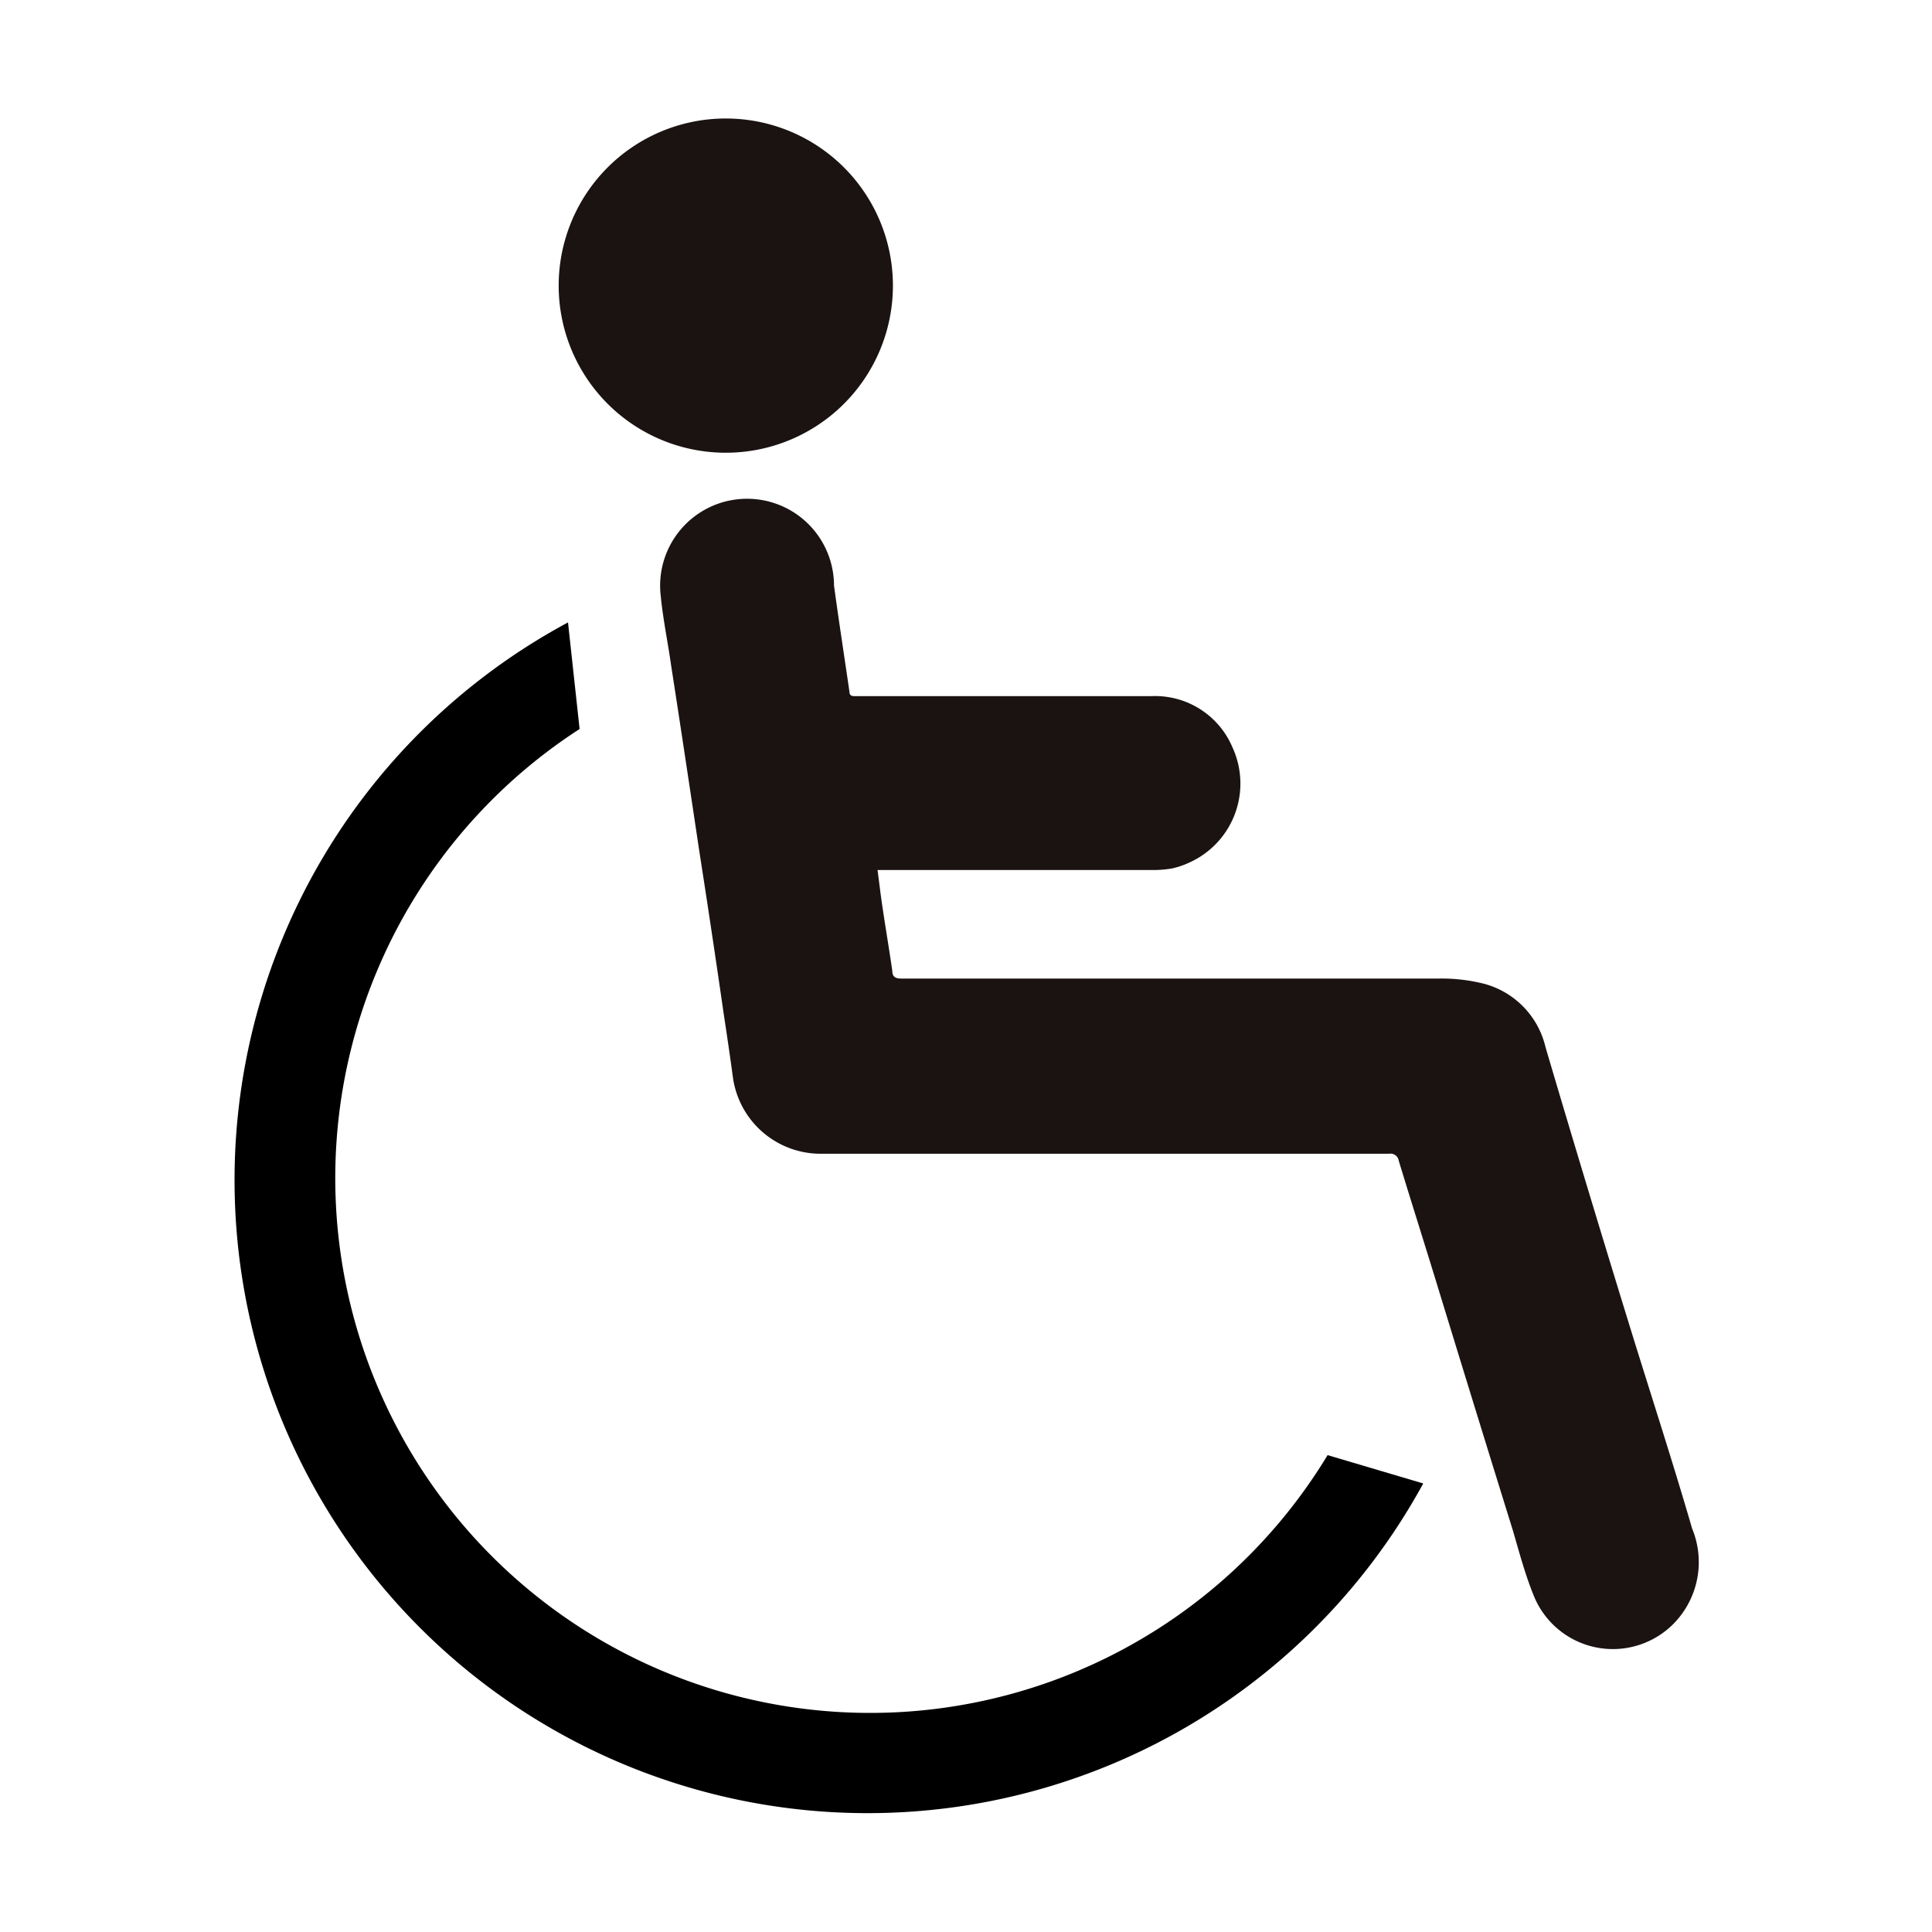 <svg id="レイヤー_1" data-name="レイヤー 1" xmlns="http://www.w3.org/2000/svg" width="60" height="60" viewBox="0 0 60 60"><defs><style>.cls-1{fill:none;}.cls-2{fill:#1a1311;}</style></defs><g id="wheelchair-use.svg"><rect class="cls-1" width="60" height="60"/><path id="パス_84" data-name="パス 84" class="cls-2" d="M27.25,27c.05.37.09.72.14,1.06.1.69.22,1.39.32,2.08,0,.19.09.25.28.25H44.68a5.36,5.36,0,0,1,1.44.17A2.67,2.67,0,0,1,48,32.53Q49.32,37,50.7,41.47c.62,2,1.27,4,1.85,6A2.73,2.73,0,0,1,52,50.4a2.65,2.65,0,0,1-4.37-.85c-.26-.64-.44-1.31-.64-2q-1.14-3.67-2.27-7.36c-.42-1.38-.86-2.76-1.28-4.14a.26.26,0,0,0-.3-.22H39.57c-4.72,0-9.43,0-14.15,0a2.75,2.75,0,0,1-2.66-2.38c-.09-.67-.19-1.34-.29-2q-.36-2.5-.75-5c-.29-1.93-.58-3.87-.88-5.8-.1-.71-.25-1.42-.32-2.14a2.7,2.7,0,1,1,5.38-.39v.06c.15,1.1.32,2.2.48,3.3,0,.12.07.14.17.14h9.19a2.61,2.61,0,0,1,2.54,1.6,2.69,2.69,0,0,1-1.35,3.57,2.55,2.55,0,0,1-.53.18,3.53,3.53,0,0,1-.56.05H27.24"/><path id="パス_86" data-name="パス 86" class="cls-2" d="M27.73,8.93a5.19,5.19,0,1,1-5.19-5.25,5.19,5.19,0,0,1,5.19,5.25"/><path d="M41.23,45.19A16.61,16.61,0,1,1,18,22.64l-.36-3.31A19.66,19.66,0,1,0,44.2,46.07Z"/></g></svg>